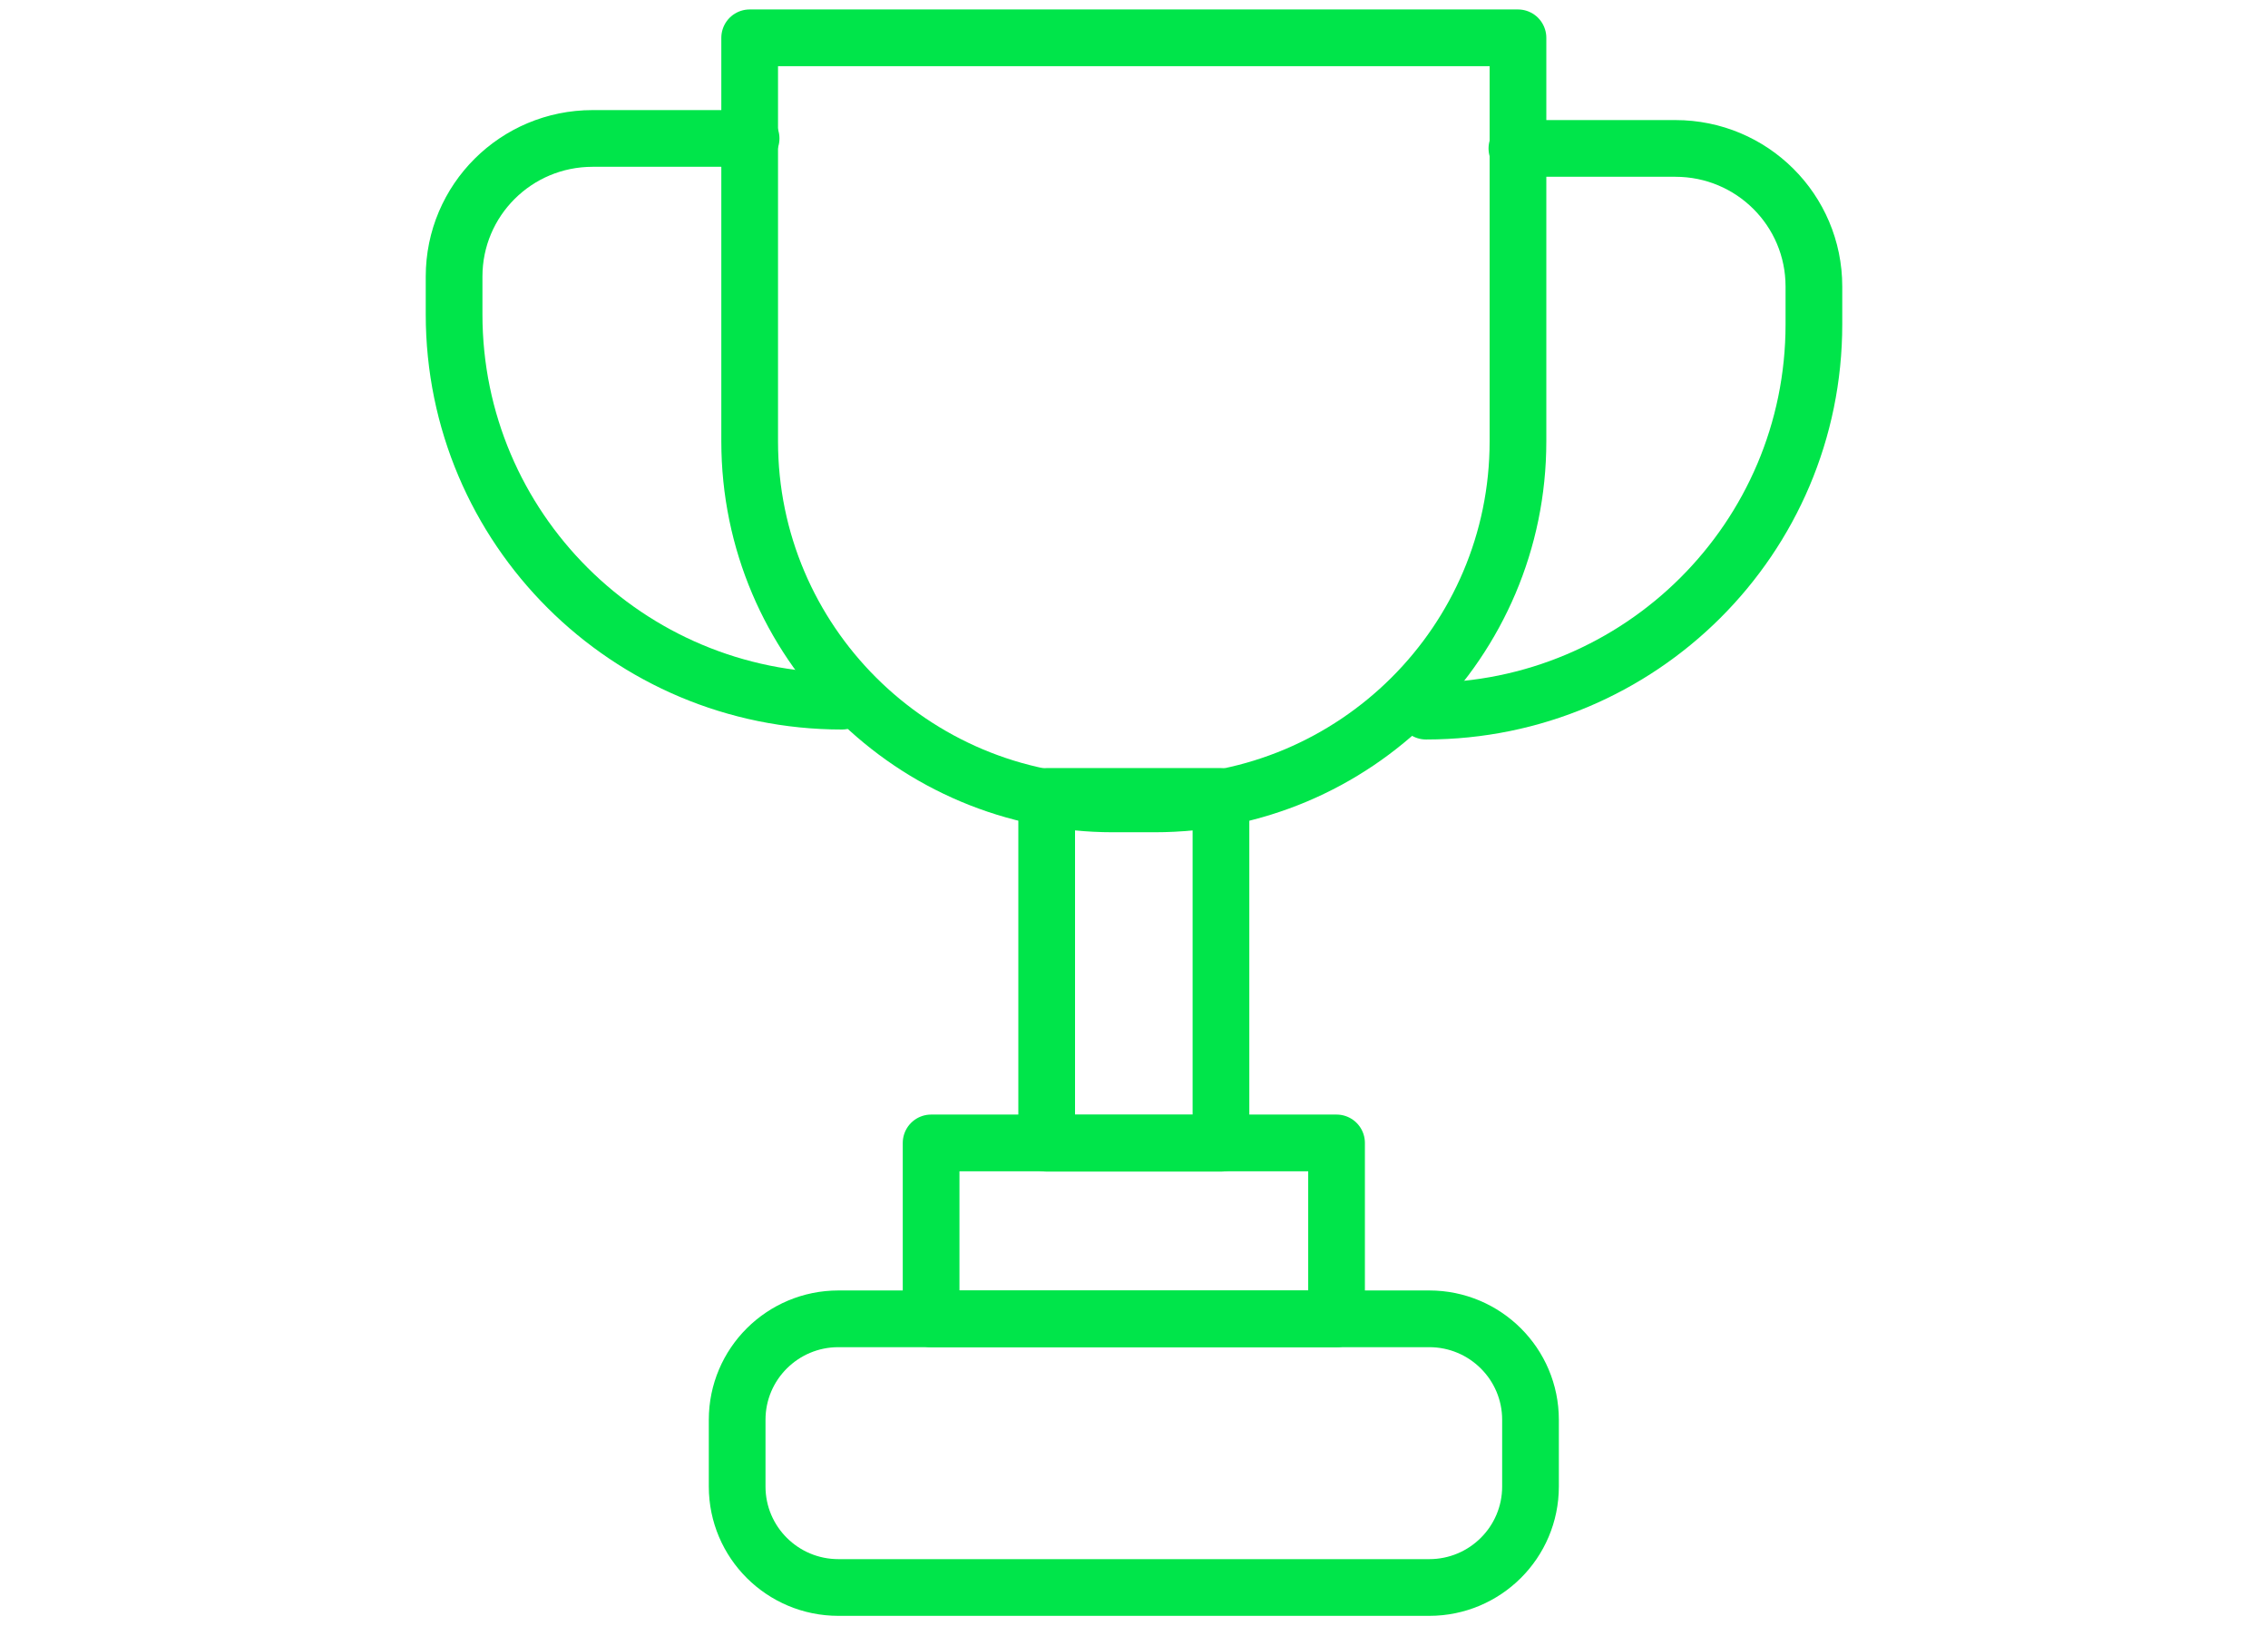 <svg width="120" height="86" viewBox="0 0 120 86" fill="none" xmlns="http://www.w3.org/2000/svg">
<mask id="mask0_4107_28772" style="mask-type:luminance" maskUnits="userSpaceOnUse" x="22" y="0" width="76" height="86">
<path d="M98 0H22V86H98V0Z" fill="white"/>
</mask>
<g mask="url(#mask0_4107_28772)">
<path d="M39.665 2H80.316V23.349C80.316 33.938 71.701 42.527 61.079 42.527H58.902C48.28 42.527 39.665 33.938 39.665 23.349V2Z" stroke="#00E54A" stroke-width="3" stroke-linecap="round" stroke-linejoin="round"/>
<path d="M39.741 7.324H31.354C27.302 7.324 24.026 10.59 24.026 14.629V16.63C24.026 27.937 33.209 37.092 44.55 37.092" stroke="#00E54A" stroke-width="3" stroke-linecap="round" stroke-linejoin="round"/>
<path d="M80.259 7.852H88.647C92.699 7.852 95.974 11.117 95.974 15.157V17.157C95.974 28.464 86.791 37.619 75.45 37.619" stroke="#00E54A" stroke-width="3" stroke-linecap="round" stroke-linejoin="round"/>
<path d="M64.601 42.131H55.38V60.478H64.601V42.131Z" stroke="#00E54A" stroke-width="3" stroke-linecap="round" stroke-linejoin="round"/>
<path d="M75.621 69.766H44.361C41.402 69.766 39.003 72.157 39.003 75.108V78.637C39.003 81.588 41.402 83.979 44.361 83.979H75.621C78.58 83.979 80.979 81.588 80.979 78.637V75.108C80.979 72.157 78.58 69.766 75.621 69.766Z" stroke="#00E54A" stroke-width="3" stroke-linecap="round" stroke-linejoin="round"/>
<path d="M70.717 60.461H49.265V69.767H70.717V60.461Z" stroke="#00E54A" stroke-width="3" stroke-linecap="round" stroke-linejoin="round"/>
</g>
</svg>
